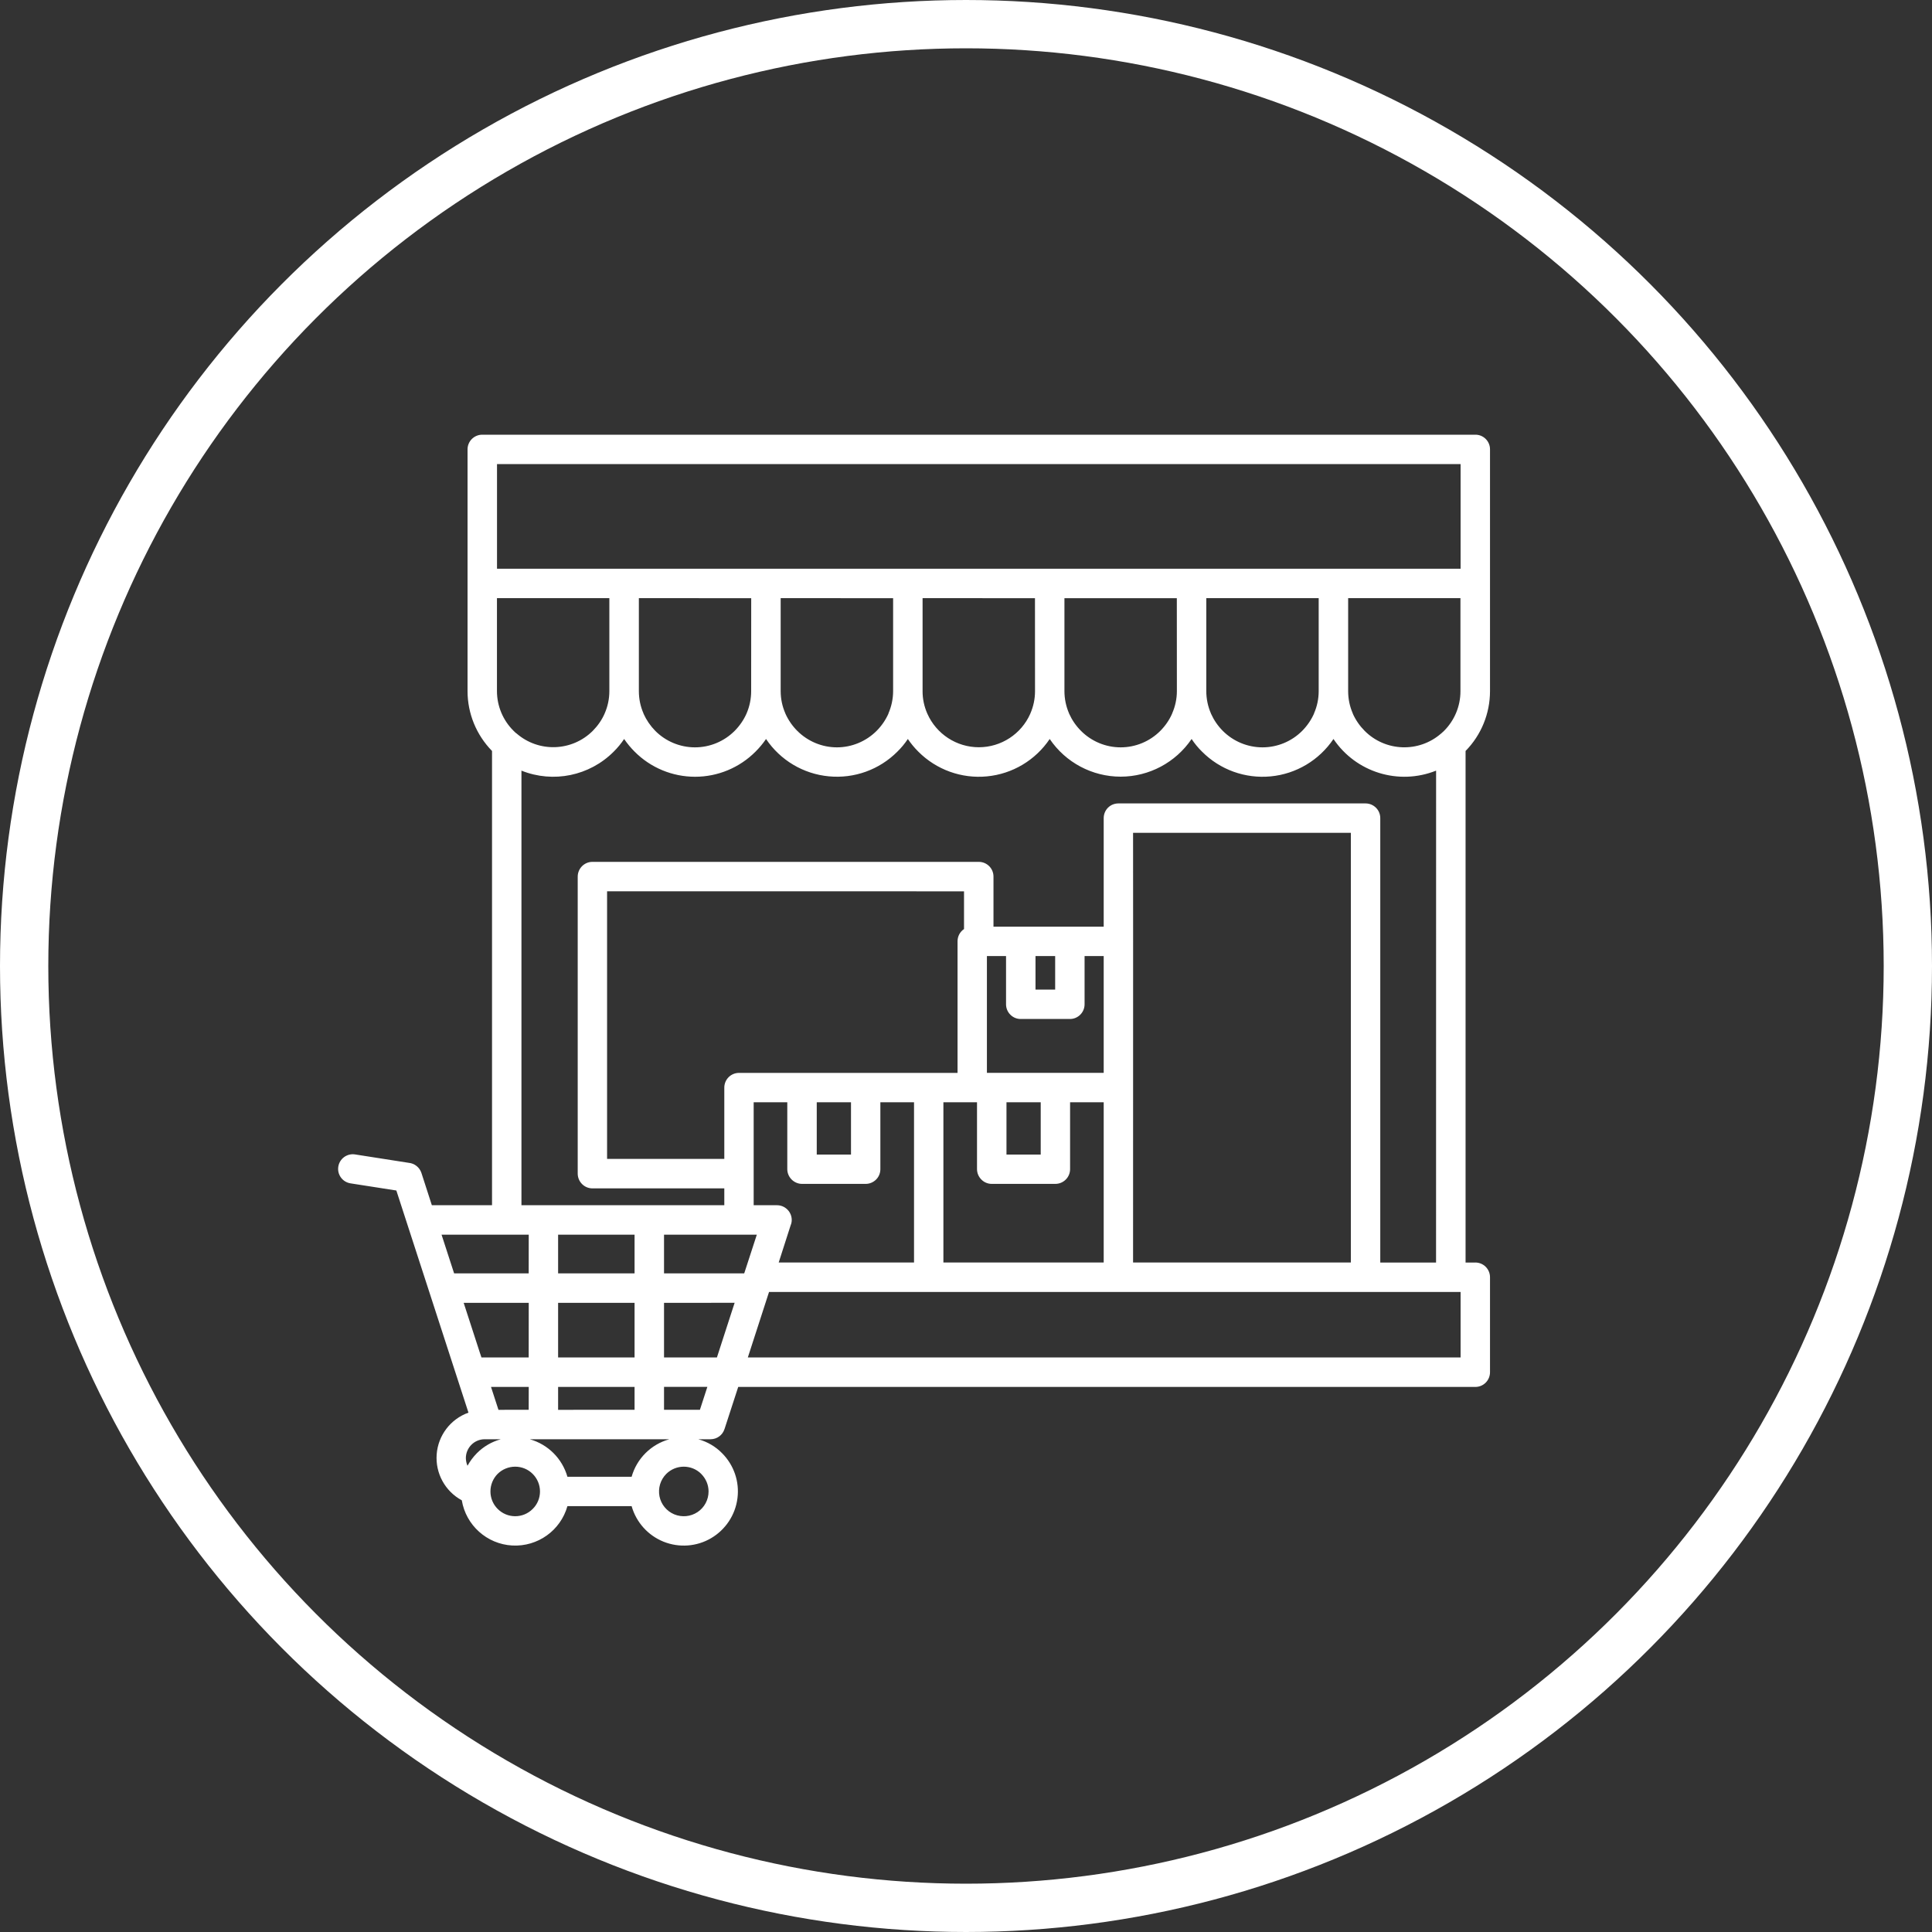 <svg width="40" height="40" viewBox="0 0 40 40" fill="none" xmlns="http://www.w3.org/2000/svg">
<rect x="0" y="0" width="40" height="40" fill="#333333" stroke="none"/>
<circle cx="20" cy="20" r="19.5" stroke="white"/>
<path d="M12.519 14.775V14.771C12.583 14.626 12.616 14.468 12.616 14.309V12.384H10.289V14.309C10.289 14.617 10.413 14.913 10.632 15.13C10.651 15.149 10.67 15.168 10.691 15.184H10.693C11.154 15.586 11.846 15.56 12.276 15.128C12.378 15.024 12.461 14.905 12.519 14.772L12.519 14.775ZM13.748 25.563V26.364H15.409H15.408C15.411 26.353 15.414 26.342 15.419 26.331L15.669 25.563L13.748 25.563ZM13.748 26.974V28.105H14.843L15.134 27.206L15.21 26.973L13.748 26.974ZM13.748 28.714V29.188H14.491L14.645 28.714H13.748ZM13.138 29.188V28.715H11.555V29.189L13.138 29.188ZM13.138 28.104V26.974H11.555V28.105L13.138 28.104ZM13.138 26.364V25.563H11.555V26.364H13.138ZM10.946 29.188L10.947 28.715H10.166L10.32 29.189L10.946 29.188ZM10.946 28.104L10.947 26.974H9.6L9.909 27.926L9.925 27.976V27.976L9.968 28.105H10.947L10.946 28.104ZM10.946 26.364L10.947 25.563H9.142L9.402 26.364H10.946ZM9.331 28.114L8.206 24.648L7.257 24.5C7.091 24.474 6.978 24.319 7.004 24.154C7.03 23.989 7.184 23.876 7.35 23.901L8.462 24.075C8.583 24.086 8.687 24.169 8.725 24.284L8.941 24.953H10.187V15.548C9.863 15.217 9.68 14.773 9.68 14.309V9.304C9.68 9.223 9.712 9.146 9.769 9.089C9.826 9.032 9.903 9 9.984 9H30.544C30.626 8.999 30.703 9.031 30.76 9.088C30.817 9.145 30.85 9.223 30.849 9.304V14.309C30.849 14.772 30.668 15.217 30.343 15.548V26.14H30.545V26.139C30.626 26.139 30.703 26.171 30.76 26.228C30.817 26.285 30.849 26.363 30.849 26.443V28.41C30.849 28.491 30.817 28.569 30.76 28.626C30.703 28.683 30.627 28.715 30.545 28.715H15.284L15 29.588V29.587C14.96 29.713 14.843 29.798 14.711 29.798H14.457C14.643 29.849 14.814 29.948 14.949 30.086C15.195 30.332 15.313 30.677 15.268 31.021C15.224 31.366 15.022 31.67 14.723 31.846C14.424 32.022 14.06 32.048 13.738 31.919C13.415 31.789 13.172 31.517 13.077 31.183H11.748C11.605 31.689 11.13 32.027 10.605 31.998C10.082 31.969 9.647 31.58 9.561 31.062C9.215 30.875 9.011 30.502 9.041 30.109C9.071 29.717 9.328 29.38 9.699 29.247L9.331 28.114ZM13.077 30.575C13.184 30.197 13.48 29.903 13.858 29.798H10.968C11.346 29.904 11.64 30.198 11.748 30.575H13.077ZM14.52 30.516H14.519C14.319 30.316 13.995 30.316 13.794 30.516C13.673 30.638 13.621 30.811 13.654 30.98C13.687 31.147 13.802 31.287 13.96 31.353C14.119 31.418 14.299 31.401 14.442 31.306C14.585 31.211 14.67 31.051 14.67 30.879C14.67 30.743 14.615 30.613 14.518 30.516L14.52 30.516ZM9.679 30.347C9.732 30.251 9.797 30.164 9.874 30.086C10.011 29.948 10.182 29.849 10.369 29.798H10.034C9.82 29.799 9.647 29.972 9.645 30.186C9.646 30.241 9.657 30.296 9.679 30.347ZM11.029 30.516C10.934 30.42 10.803 30.366 10.667 30.366C10.531 30.366 10.4 30.419 10.303 30.515C10.207 30.612 10.154 30.743 10.154 30.879C10.154 31.015 10.208 31.146 10.304 31.241C10.505 31.442 10.829 31.442 11.029 31.241C11.126 31.146 11.18 31.015 11.18 30.879C11.18 30.743 11.126 30.613 11.029 30.516ZM16.369 25.37L16.122 26.139H18.924V22.821H18.227V24.206C18.227 24.287 18.196 24.364 18.139 24.421C18.082 24.478 18.004 24.511 17.924 24.511H16.605C16.525 24.511 16.447 24.478 16.39 24.421C16.333 24.364 16.3 24.287 16.3 24.206V22.821H15.604V24.953H16.087V24.953C16.255 24.953 16.392 25.09 16.392 25.258C16.392 25.297 16.384 25.335 16.369 25.37ZM15.922 26.749L15.483 28.105H30.24V26.749H15.922ZM10.796 24.953H14.996V24.604H12.265C12.098 24.604 11.962 24.467 11.961 24.3V18.148C11.962 17.98 12.098 17.844 12.265 17.844H20.265C20.433 17.844 20.569 17.98 20.569 18.148V19.186H22.851V16.938C22.851 16.857 22.883 16.779 22.94 16.722C22.997 16.665 23.075 16.634 23.155 16.634H28.272C28.44 16.634 28.577 16.769 28.577 16.938V26.14H29.732L29.733 15.955C28.959 16.265 28.073 15.992 27.608 15.3C27.312 15.739 26.836 16.024 26.309 16.074C25.781 16.125 25.259 15.937 24.886 15.561C24.805 15.482 24.733 15.394 24.671 15.3C24.34 15.787 23.79 16.08 23.202 16.08C22.613 16.08 22.063 15.787 21.733 15.3C21.438 15.739 20.961 16.024 20.434 16.074C19.908 16.125 19.386 15.937 19.012 15.561C18.932 15.482 18.86 15.394 18.796 15.3C18.733 15.394 18.661 15.482 18.58 15.561C18.206 15.937 17.685 16.124 17.158 16.073C16.631 16.023 16.155 15.739 15.86 15.3C15.796 15.394 15.723 15.481 15.643 15.561C15.311 15.895 14.86 16.082 14.391 16.082C13.92 16.082 13.47 15.895 13.138 15.561C13.058 15.481 12.986 15.394 12.922 15.3C12.859 15.394 12.787 15.482 12.707 15.561C12.206 16.064 11.455 16.219 10.796 15.955L10.796 24.953ZM22.455 19.794V20.793C22.455 20.874 22.423 20.951 22.366 21.008C22.309 21.065 22.231 21.098 22.151 21.097H21.134C21.053 21.098 20.976 21.066 20.918 21.008C20.861 20.951 20.829 20.874 20.829 20.793V19.794H20.433V22.212H22.851V19.794H22.455ZM21.439 19.794V20.488H21.846L21.846 19.794H21.439ZM23.46 19.488L23.459 26.139H27.968V17.243H23.459L23.46 19.488ZM19.825 22.211V19.489C19.824 19.387 19.875 19.291 19.959 19.235V18.454L12.569 18.453V23.994H14.996V22.517C14.996 22.437 15.028 22.359 15.085 22.302C15.142 22.245 15.22 22.213 15.3 22.213H19.825L19.825 22.211ZM16.91 22.821V23.904H17.619V22.821H16.91ZM20.838 22.821V23.904H21.547V22.821H20.838ZM22.155 22.821V24.206C22.155 24.374 22.019 24.51 21.851 24.511H20.532C20.451 24.511 20.374 24.478 20.318 24.421C20.261 24.364 20.228 24.287 20.228 24.206V22.821H19.532V26.139H22.851V22.821L22.155 22.821ZM27.912 14.309C27.912 14.469 27.944 14.626 28.009 14.773V14.777C28.068 14.908 28.151 15.028 28.253 15.131C28.683 15.563 29.375 15.588 29.835 15.188H29.836C29.856 15.17 29.876 15.153 29.895 15.134C30.114 14.916 30.237 14.62 30.237 14.312V12.384H27.912L27.912 14.309ZM24.975 14.309C24.975 14.469 25.008 14.626 25.072 14.773L25.074 14.777H25.073C25.132 14.908 25.214 15.029 25.316 15.131C25.534 15.35 25.83 15.473 26.139 15.473C26.447 15.473 26.743 15.35 26.961 15.131C27.063 15.028 27.146 14.907 27.205 14.775V14.771C27.269 14.626 27.302 14.468 27.302 14.309V12.384H24.975L24.975 14.309ZM24.671 11.775H30.24V9.609H10.29V11.775H24.671ZM24.365 12.385H22.038V14.31V14.309C22.038 14.469 22.071 14.626 22.135 14.773L22.136 14.777C22.195 14.908 22.277 15.028 22.38 15.131C22.598 15.35 22.893 15.473 23.202 15.473C23.511 15.473 23.806 15.35 24.024 15.131C24.126 15.028 24.209 14.908 24.267 14.776L24.268 14.774V14.771C24.332 14.626 24.366 14.468 24.366 14.309L24.365 12.385ZM21.428 12.385L19.101 12.384V14.309C19.1 14.469 19.134 14.626 19.198 14.773L19.2 14.777C19.387 15.198 19.805 15.471 20.266 15.471C20.727 15.471 21.145 15.198 21.331 14.777L21.332 14.775V14.772V14.773C21.396 14.627 21.429 14.47 21.429 14.311L21.428 12.385ZM18.491 12.385L16.163 12.384V14.309C16.163 14.469 16.196 14.626 16.261 14.773L16.262 14.777C16.321 14.908 16.404 15.029 16.506 15.131C16.724 15.349 17.019 15.473 17.328 15.473C17.636 15.473 17.932 15.349 18.15 15.131C18.252 15.028 18.335 14.908 18.394 14.776V14.771C18.457 14.626 18.491 14.468 18.491 14.309L18.491 12.385ZM15.553 12.385L13.227 12.384V14.309C13.227 14.469 13.259 14.626 13.324 14.773V14.777C13.383 14.908 13.465 15.028 13.566 15.131C13.784 15.35 14.08 15.473 14.389 15.473C14.697 15.473 14.993 15.35 15.211 15.131C15.313 15.028 15.396 14.908 15.455 14.776V14.774L15.456 14.771H15.457C15.52 14.625 15.552 14.468 15.552 14.309L15.553 12.385Z" fill="white"/>
</svg>
